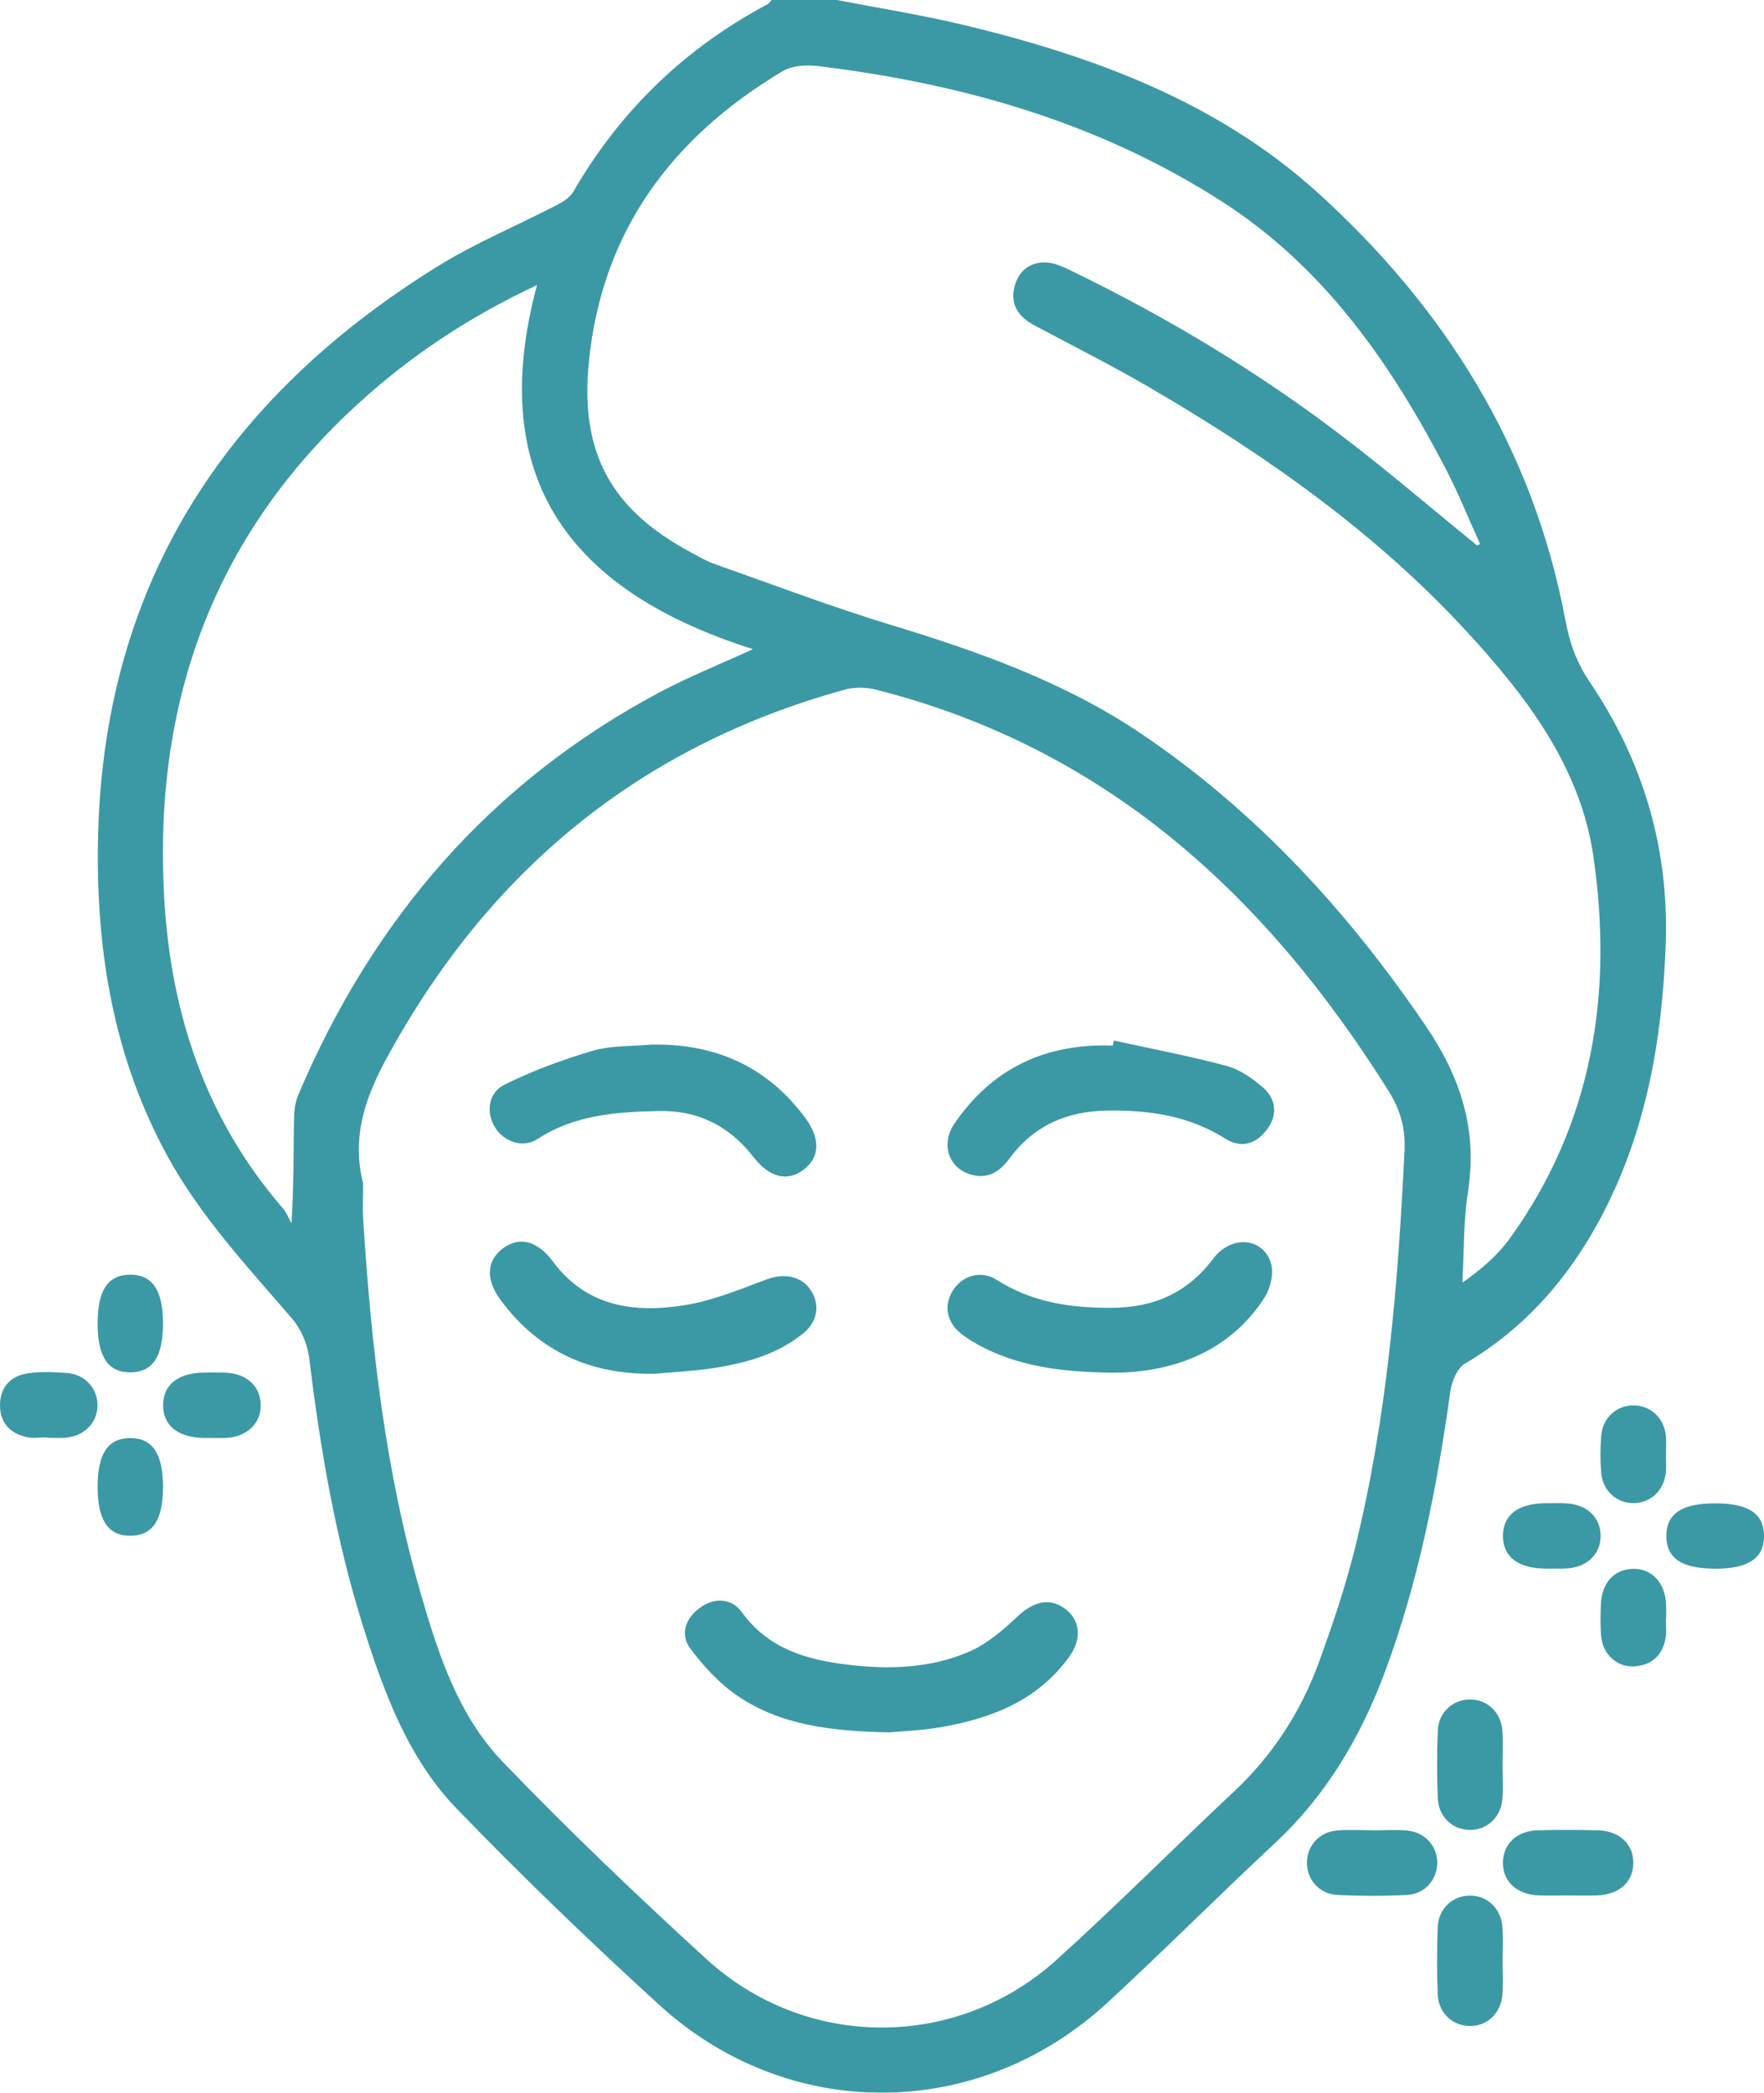 <svg xmlns="http://www.w3.org/2000/svg" id="Camada_2" data-name="Camada 2" viewBox="0 0 323.26 383.48"><defs><style>      .cls-1 {        opacity: .99;      }      .cls-2 {        fill: #3998a4;        stroke-width: 0px;      }    </style></defs><g id="Camada_2-2" data-name="Camada 2"><g class="cls-1"><path class="cls-2" d="M153.38,0c7.68,1.49,15.43,2.72,23.03,4.53,23.77,5.68,46.57,14.07,64.92,30.64,23.39,21.12,39.63,46.95,45.52,78.4.8,4.29,2.08,7.87,4.51,11.45,9.79,14.46,14.52,30.51,13.89,48.01-.63,17.48-3.58,34.46-11.91,50.11-5.92,11.11-13.92,20.28-24.92,26.75-1.42.84-2.39,3.3-2.65,5.14-2.43,17.44-5.77,34.64-11.93,51.21-4.45,11.97-10.75,22.68-20.19,31.48-10.3,9.61-20.26,19.6-30.61,29.16-23.82,22.02-58.63,22.03-82.2.52-12.71-11.6-25.13-23.54-37.08-35.91-8.93-9.23-13.35-21.22-17.16-33.28-5.08-16.1-7.91-32.66-9.94-49.39-.3-2.51-1.49-5.29-3.13-7.19-8.21-9.55-16.82-18.75-22.92-29.93-9.7-17.8-12.95-37.06-12.67-57.02.66-47.02,22.98-81.5,62.2-105.84,6.95-4.31,14.61-7.49,21.9-11.27,1.15-.59,2.43-1.41,3.04-2.47,8.6-14.85,20.46-26.28,35.6-34.34.29-.16.48-.51.72-.77,3.99,0,7.98,0,11.98,0ZM66.55,216.83c0,2.08-.13,4.46.02,6.81,1.46,23.05,4.05,45.93,10.49,68.21,3.23,11.18,6.87,22.46,15.06,30.98,12,12.48,24.55,24.46,37.34,36.15,18.3,16.73,45.85,16.65,64.1.19,11.1-10.02,21.64-20.65,32.56-30.88,7.16-6.71,12.32-14.71,15.63-23.85,2.5-6.89,4.87-13.88,6.61-20.99,5.86-23.83,7.84-48.16,9.02-72.6.19-4.05-.72-7.43-2.87-10.86-22.48-35.9-51.85-62.96-94.04-73.63-1.81-.46-3.97-.46-5.77.04-37.6,10.39-65.17,33.25-83.77,67.36-3.95,7.24-6.55,14.49-4.39,23.08ZM270.69,99.93c.18-.08.37-.15.55-.23-2.14-4.71-4.07-9.53-6.46-14.1-10.04-19.22-22.22-36.7-40.87-48.68-22.59-14.51-47.7-21.63-74.09-24.82-2.1-.25-4.71-.07-6.44.97-20.2,12.09-33.06,29.21-35.46,53.19-1.67,16.62,3.95,27.04,18.69,34.95,1.42.76,2.84,1.61,4.35,2.14,10.67,3.76,21.27,7.8,32.09,11.09,16.16,4.91,32.04,10.52,46.08,20,21.02,14.2,37.87,32.54,52.13,53.52,6.45,9.49,9.53,19.08,7.75,30.45-.85,5.45-.71,11.07-1.02,16.61,3.44-2.39,6.47-5.01,8.74-8.16,15.21-21.12,18.92-45.06,15.24-70.09-2.4-16.29-12.28-29.21-23.22-41.08-16.72-18.15-36.68-32.18-57.85-44.56-6.98-4.08-14.23-7.71-21.37-11.53-2.82-1.51-4.44-3.72-3.64-6.99.69-2.84,2.71-4.58,5.65-4.53,1.53.02,3.13.74,4.56,1.43,18,8.71,35.06,18.99,50.9,31.2,8.06,6.21,15.8,12.82,23.69,19.25ZM98.41,52.24c-12.52,5.86-23.16,12.96-32.69,21.65-26.7,24.35-37.65,54.94-35.63,90.62,1.21,21.27,7.6,40.54,21.73,56.87.69.79,1.07,1.85,1.6,2.78.41-6.84.36-12.79.45-18.74.02-1.58.15-3.3.76-4.73,13.64-32.2,35.22-57.33,66.29-73.86,5.27-2.8,10.84-5.03,17.06-7.88-33.18-10.5-49.17-30.94-39.57-66.71Z"></path><path class="cls-2" d="M275.36,323.61c0,2,.12,4-.03,5.98-.26,3.33-2.7,5.65-5.8,5.72-3.25.08-5.91-2.32-6.05-5.84-.17-4.11-.17-8.23,0-12.34.14-3.34,2.67-5.65,5.78-5.72,3.26-.07,5.83,2.31,6.07,5.83.14,2.11.03,4.24.02,6.36Z"></path><path class="cls-2" d="M251.77,335.38c2,0,4-.14,5.98.03,3.32.27,5.6,2.76,5.63,5.88.02,3.11-2.26,5.78-5.55,5.94-4.23.21-8.48.2-12.71,0-3.32-.15-5.6-2.75-5.62-5.87-.02-3.12,2.25-5.68,5.55-5.95,2.23-.18,4.49-.03,6.73-.04Z"></path><path class="cls-2" d="M287.27,347.32c-1.75,0-3.49.05-5.24-.01-4.07-.13-6.67-2.55-6.61-6.08.06-3.39,2.57-5.76,6.43-5.86,3.61-.09,7.23-.08,10.85,0,4.07.09,6.67,2.54,6.61,6.06-.06,3.51-2.66,5.78-6.81,5.89-1.74.04-3.49,0-5.24,0Z"></path><path class="cls-2" d="M275.36,359.49c0,2,.12,4-.03,5.98-.26,3.49-2.89,5.88-6.13,5.77-3.11-.11-5.59-2.44-5.73-5.78-.17-4.11-.17-8.23,0-12.34.14-3.35,2.62-5.67,5.74-5.77,3.25-.1,5.87,2.28,6.12,5.78.15,2.11.03,4.24.03,6.36Z"></path><path class="cls-2" d="M17.89,242.56c0-6.14,1.86-8.96,5.95-8.99,4.08-.03,6.03,2.85,6.03,8.91,0,6.12-1.88,8.96-5.96,8.99-4.08.03-6.02-2.85-6.02-8.92Z"></path><path class="cls-2" d="M8.64,263.38c-1.25,0-2.54.21-3.73-.04-3.02-.65-4.88-2.6-4.91-5.74-.04-3.31,1.84-5.46,5.07-5.95,2.32-.35,4.74-.24,7.09-.08,3.33.22,5.64,2.7,5.7,5.81.06,3.25-2.34,5.77-5.85,6.06-1.11.09-2.24.01-3.37.01,0-.03,0-.06,0-.09Z"></path><path class="cls-2" d="M38.8,263.48c-.5,0-1,0-1.5,0-4.69-.06-7.44-2.3-7.41-6.03.03-3.73,2.75-5.89,7.49-5.94,1.37-.01,2.75-.05,4.11.02,3.81.19,6.32,2.61,6.29,6.01-.03,3.38-2.56,5.74-6.38,5.94-.87.04-1.75,0-2.62,0Z"></path><path class="cls-2" d="M305.29,266.78c0,1,.09,2-.01,2.99-.34,3.32-2.76,5.62-5.87,5.66-3.11.04-5.7-2.23-5.98-5.52-.19-2.23-.18-4.5-.01-6.73.25-3.34,2.72-5.62,5.85-5.66,3.12-.04,5.64,2.22,6,5.51.14,1.23.02,2.49.03,3.74Z"></path><path class="cls-2" d="M17.89,272.5c0-6.14,1.86-8.96,5.95-8.99,4.08-.03,6.03,2.85,6.03,8.91,0,6.12-1.88,8.96-5.96,8.99-4.08.03-6.02-2.85-6.02-8.92Z"></path><path class="cls-2" d="M284.37,287.43c-.37,0-.75,0-1.12,0-5.05-.03-7.83-2.16-7.83-5.99,0-3.84,2.76-5.96,7.82-5.99,1.25,0,2.5-.05,3.74.02,3.83.18,6.34,2.56,6.34,5.96,0,3.39-2.52,5.78-6.33,5.98-.87.05-1.75,0-2.62.01Z"></path><path class="cls-2" d="M314.33,287.44c-6.11,0-8.95-1.89-8.97-5.97-.01-4.09,2.84-6,8.93-6,6.13,0,8.96,1.88,8.97,5.97.01,4.07-2.86,6.01-8.93,6.01Z"></path><path class="cls-2" d="M305.28,296.64c0,1.12.15,2.27-.03,3.36-.52,3.24-2.47,5.13-5.76,5.35-3.09.2-5.74-2.17-6.06-5.42-.19-1.98-.13-3.99-.06-5.98.13-3.87,2.43-6.39,5.82-6.48,3.51-.09,5.97,2.52,6.13,6.56.04.87,0,1.75,0,2.62-.02,0-.03,0-.05,0Z"></path><path class="cls-2" d="M162.97,317.44c-10.75-.23-19.95-1.33-27.85-6.72-3.3-2.25-6.17-5.38-8.59-8.6-1.98-2.63-.91-5.6,1.74-7.52,2.71-1.97,5.82-1.75,7.71.85,4.78,6.6,11.64,8.63,19.09,9.55,7.64.95,15.3.75,22.43-2.31,3.3-1.41,6.27-3.94,8.92-6.45,2.87-2.71,5.8-3.56,8.61-1.56,2.91,2.07,3.35,5.51.91,8.9-5.79,8.05-14.3,11.32-23.61,12.92-3.55.61-7.18.73-9.37.94Z"></path><path class="cls-2" d="M119.35,191.41c11.65-.23,21.15,3.94,28.17,13.36,2.88,3.86,2.73,7.29-.24,9.55-2.99,2.27-6.28,1.47-9.2-2.3-4.41-5.69-10.14-8.6-17.4-8.44-7.76.17-15.37.69-22.19,5.14-2.67,1.74-6.16.5-7.79-2.15-1.64-2.66-1.29-6.32,1.75-7.82,5.16-2.55,10.64-4.59,16.17-6.21,3.4-.99,7.14-.79,10.73-1.13Z"></path><path class="cls-2" d="M119.96,251.72c-11.66.21-21.15-4-28.16-13.42-2.85-3.84-2.66-7.29.35-9.54,3-2.24,6.3-1.46,9.17,2.39,6.18,8.33,14.91,9.48,24.12,8.01,5.16-.82,10.16-2.9,15.1-4.74,3.06-1.14,6.18-.68,7.96,1.89,1.81,2.61,1.41,5.79-1.28,7.99-4.78,3.9-10.55,5.47-16.5,6.39-3.56.55-7.17.71-10.76,1.04Z"></path><path class="cls-2" d="M203.21,251.52c-7.76-.14-15.41-.9-22.51-4.36-1.66-.81-3.32-1.75-4.74-2.92-2.64-2.18-3.02-5.39-1.19-8,1.82-2.61,5.09-3.5,7.9-1.71,6.47,4.12,13.5,5.15,21.03,5.11,7.83-.04,13.94-2.77,18.65-9.03,3.28-4.36,9.2-3.88,10.58.94.52,1.83-.11,4.5-1.18,6.18-5.96,9.29-15.89,13.94-28.53,13.8Z"></path><path class="cls-2" d="M204.13,190.67c6.87,1.51,13.8,2.81,20.59,4.63,2.42.65,4.75,2.25,6.68,3.92,2.44,2.12,2.8,5,.81,7.71-1.94,2.64-4.73,3.57-7.55,1.78-6.71-4.24-13.97-5.33-21.75-5.21-7.55.12-13.51,2.8-17.97,8.84-1.78,2.41-3.98,3.78-7.05,2.88-4.06-1.2-5.55-5.56-3-9.31,6.95-10.22,16.79-14.75,29.02-14.32l.23-.92Z"></path></g></g></svg>